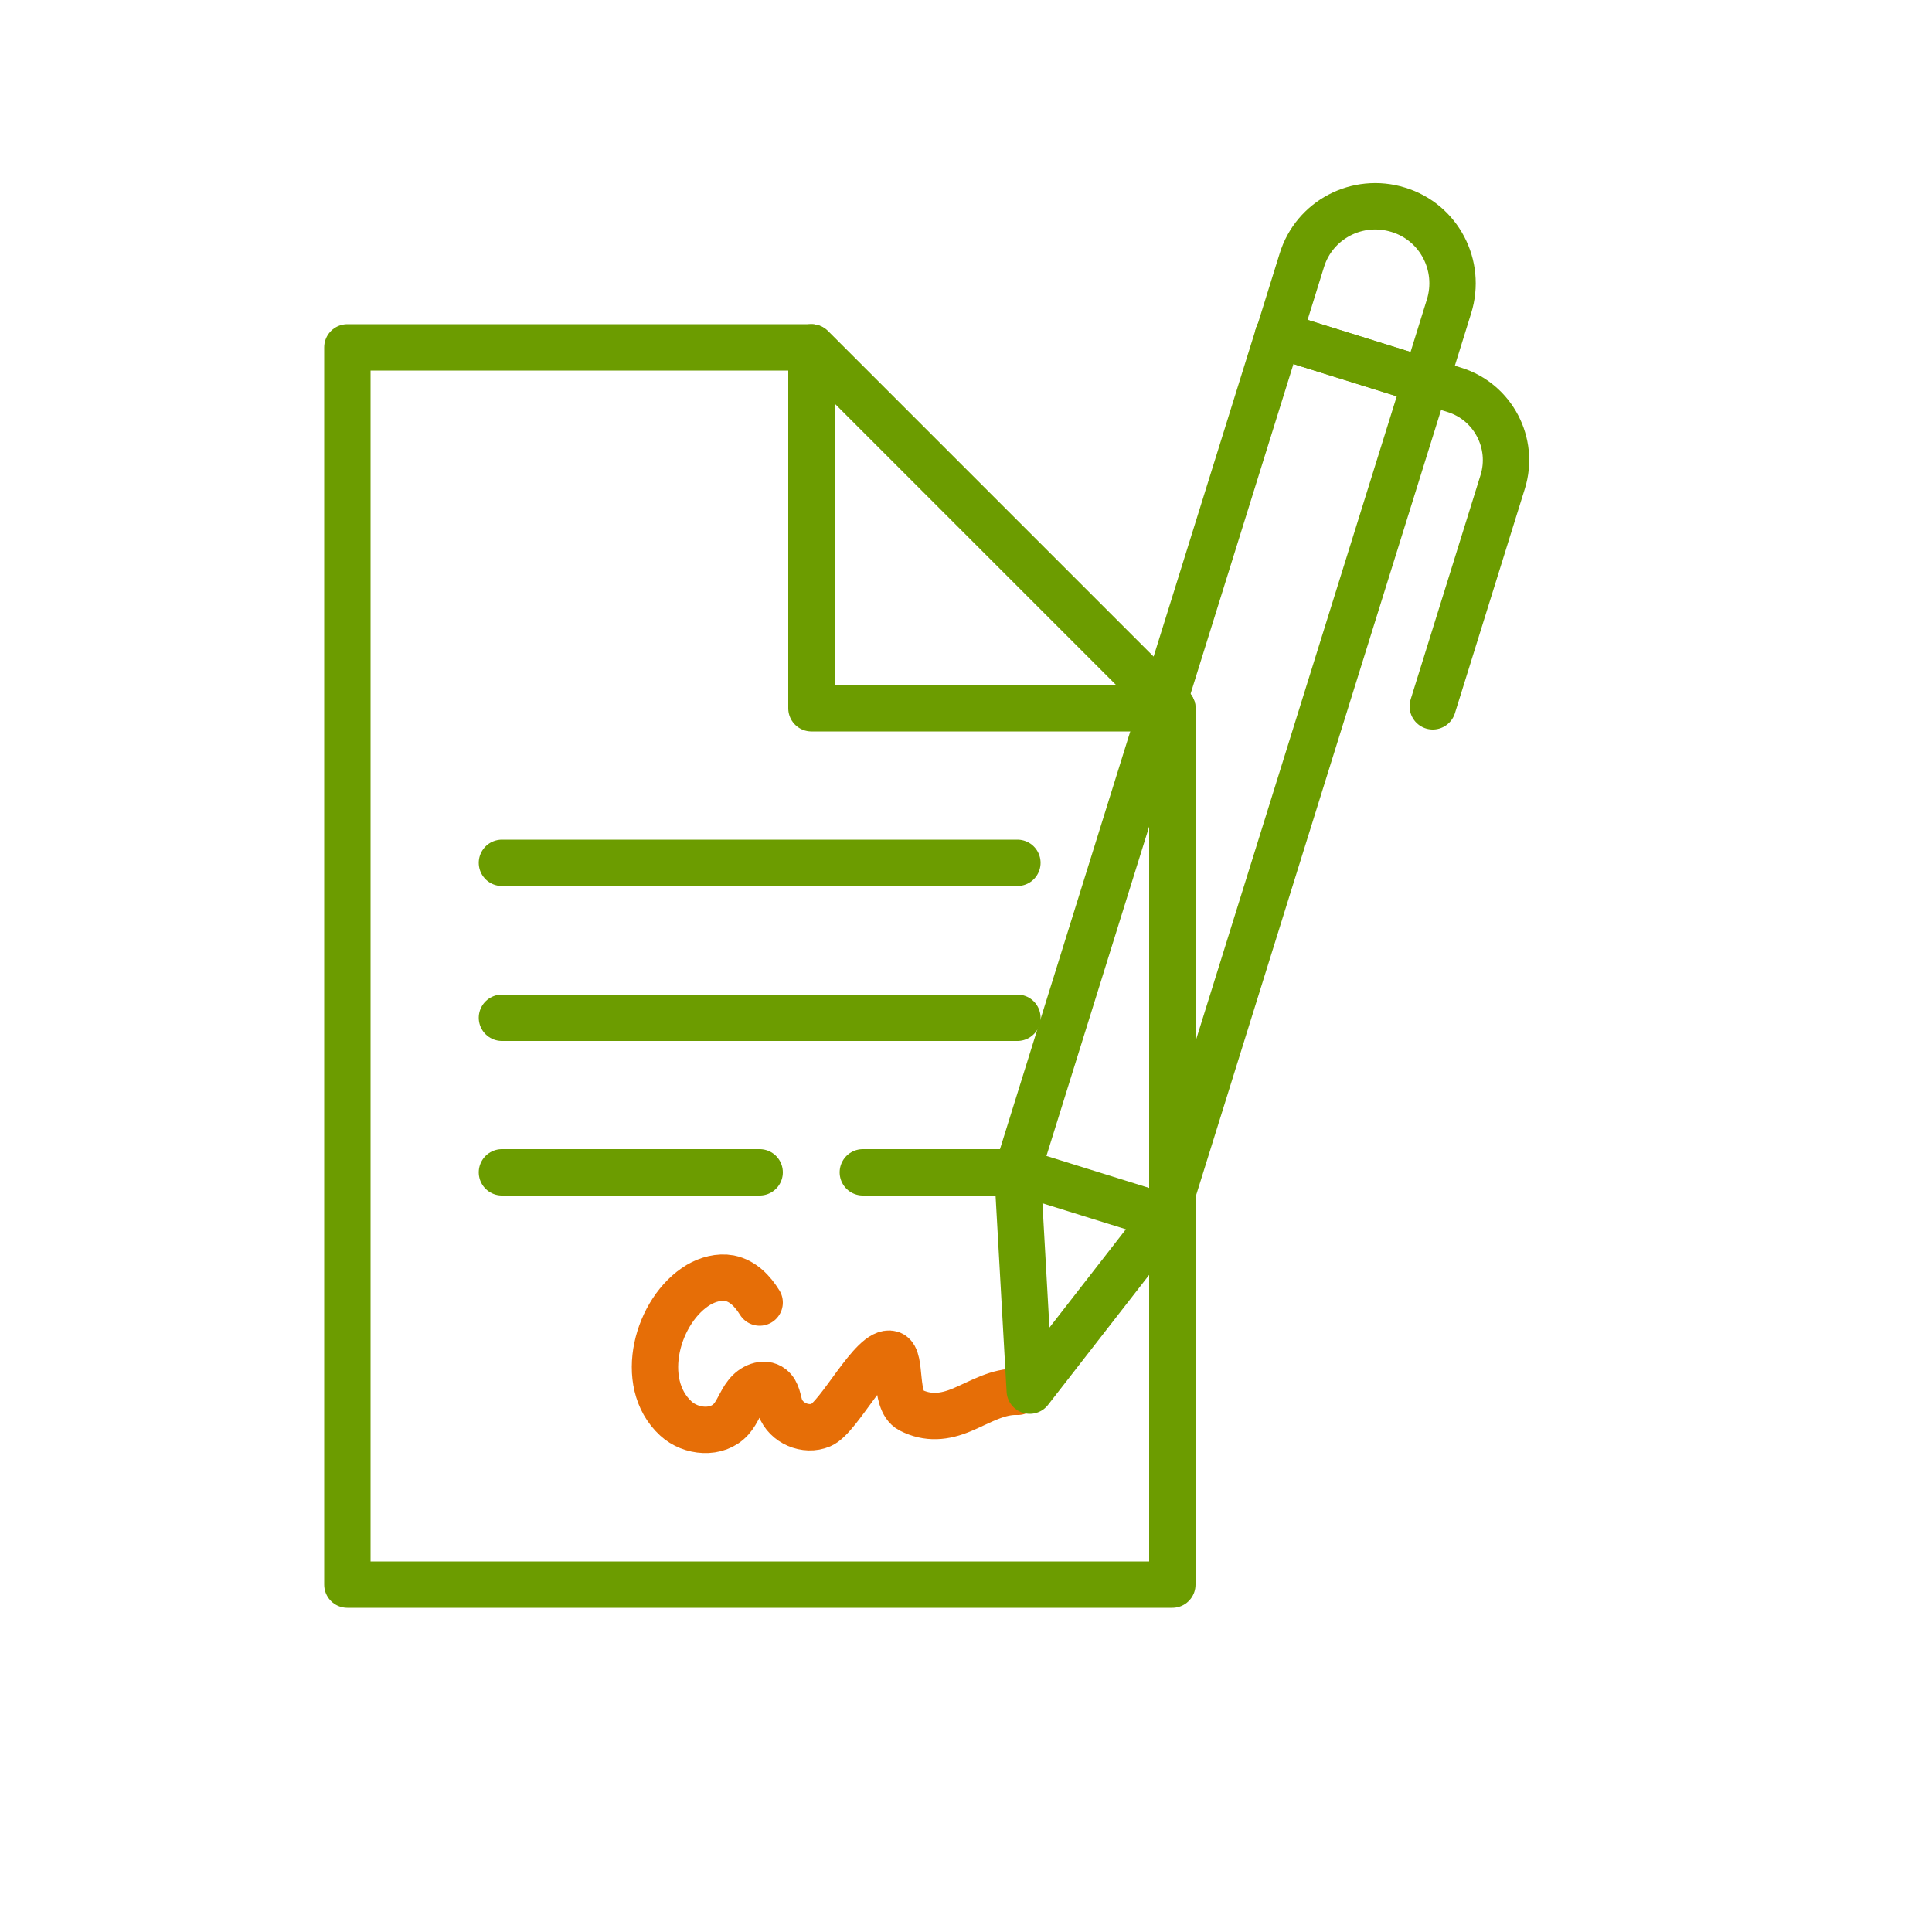 <svg xmlns="http://www.w3.org/2000/svg" xmlns:xlink="http://www.w3.org/1999/xlink" id="Ebene_1" x="0px" y="0px" viewBox="0 0 500 500" style="enable-background:new 0 0 500 500;" xml:space="preserve"><style type="text/css">	.st0{clip-path:url(#SVGID_2_);}	.st1{fill:none;stroke:#6C9C00;stroke-width:12;stroke-linecap:round;stroke-linejoin:round;}	.st2{fill:none;stroke:#E66E07;stroke-width:12;stroke-linecap:round;stroke-linejoin:round;}</style><g>	<g>		<defs>			<rect id="SVGID_1_" width="500" height="500"></rect>		</defs>		<clipPath id="SVGID_2_">			<use xlink:href="#SVGID_1_" style="overflow:visible;"></use>		</clipPath>		<g class="st0">			<path class="st1" d="M129.9,223.3h133.4 M129.9,263.4h133.4 M223.3,303.4h40 M129.9,303.4h66.7 M210,89.9H89.9v320.2h213.5V183.3    L210,89.9L210,89.9z"></path>			<path class="st1" d="M210,183.3h93.4L210,89.9V183.3L210,183.3z"></path>			<path class="st2" d="M196.6,337.1c-1.8-2.9-4.3-5.6-7.8-6.3c-2.7-0.5-5.6,0.3-8,1.7c-10.7,6.4-16,25.3-5.9,34.6    c3.9,3.6,10.7,4.2,14.3,0.2c1.7-1.9,2.4-4.4,4-6.4c1.5-2,4.5-3.4,6.5-1.8c1.5,1.2,1.6,3.3,2.2,5.1c1.5,4.1,6.6,6.3,10.6,4.6    c4.7-2,13.4-19.8,18.1-18.4c2.9,0.9,0.6,12.2,5,14.5c4.5,2.3,8.8,1.9,13.5-0.1s9.2-4.8,14.3-4.6"></path>			<g>				<path class="st1" d="M330.8,86.7l36.8,11.5"></path>				<path class="st1" d="M330.8,86.7l-67.5,216.4l38.2,11.9L369,98.6 M263.3,303l3.2,56.9l35-45"></path>				<path class="st1" d="M330.8,86.7l45.6,14.2c10,3.1,15.6,13.8,12.5,23.8l-18.1,58.1"></path>				<path class="st1" d="M369,98.6l6-19.3c3.3-10.6-2.6-21.8-13.1-25l0,0c-10.6-3.3-21.8,2.6-25,13.1l-6,19.3"></path>			</g>			<path class="st1" d="M0,500"></path>			<path class="st1" d="M0,500"></path>		</g>	</g></g></svg>